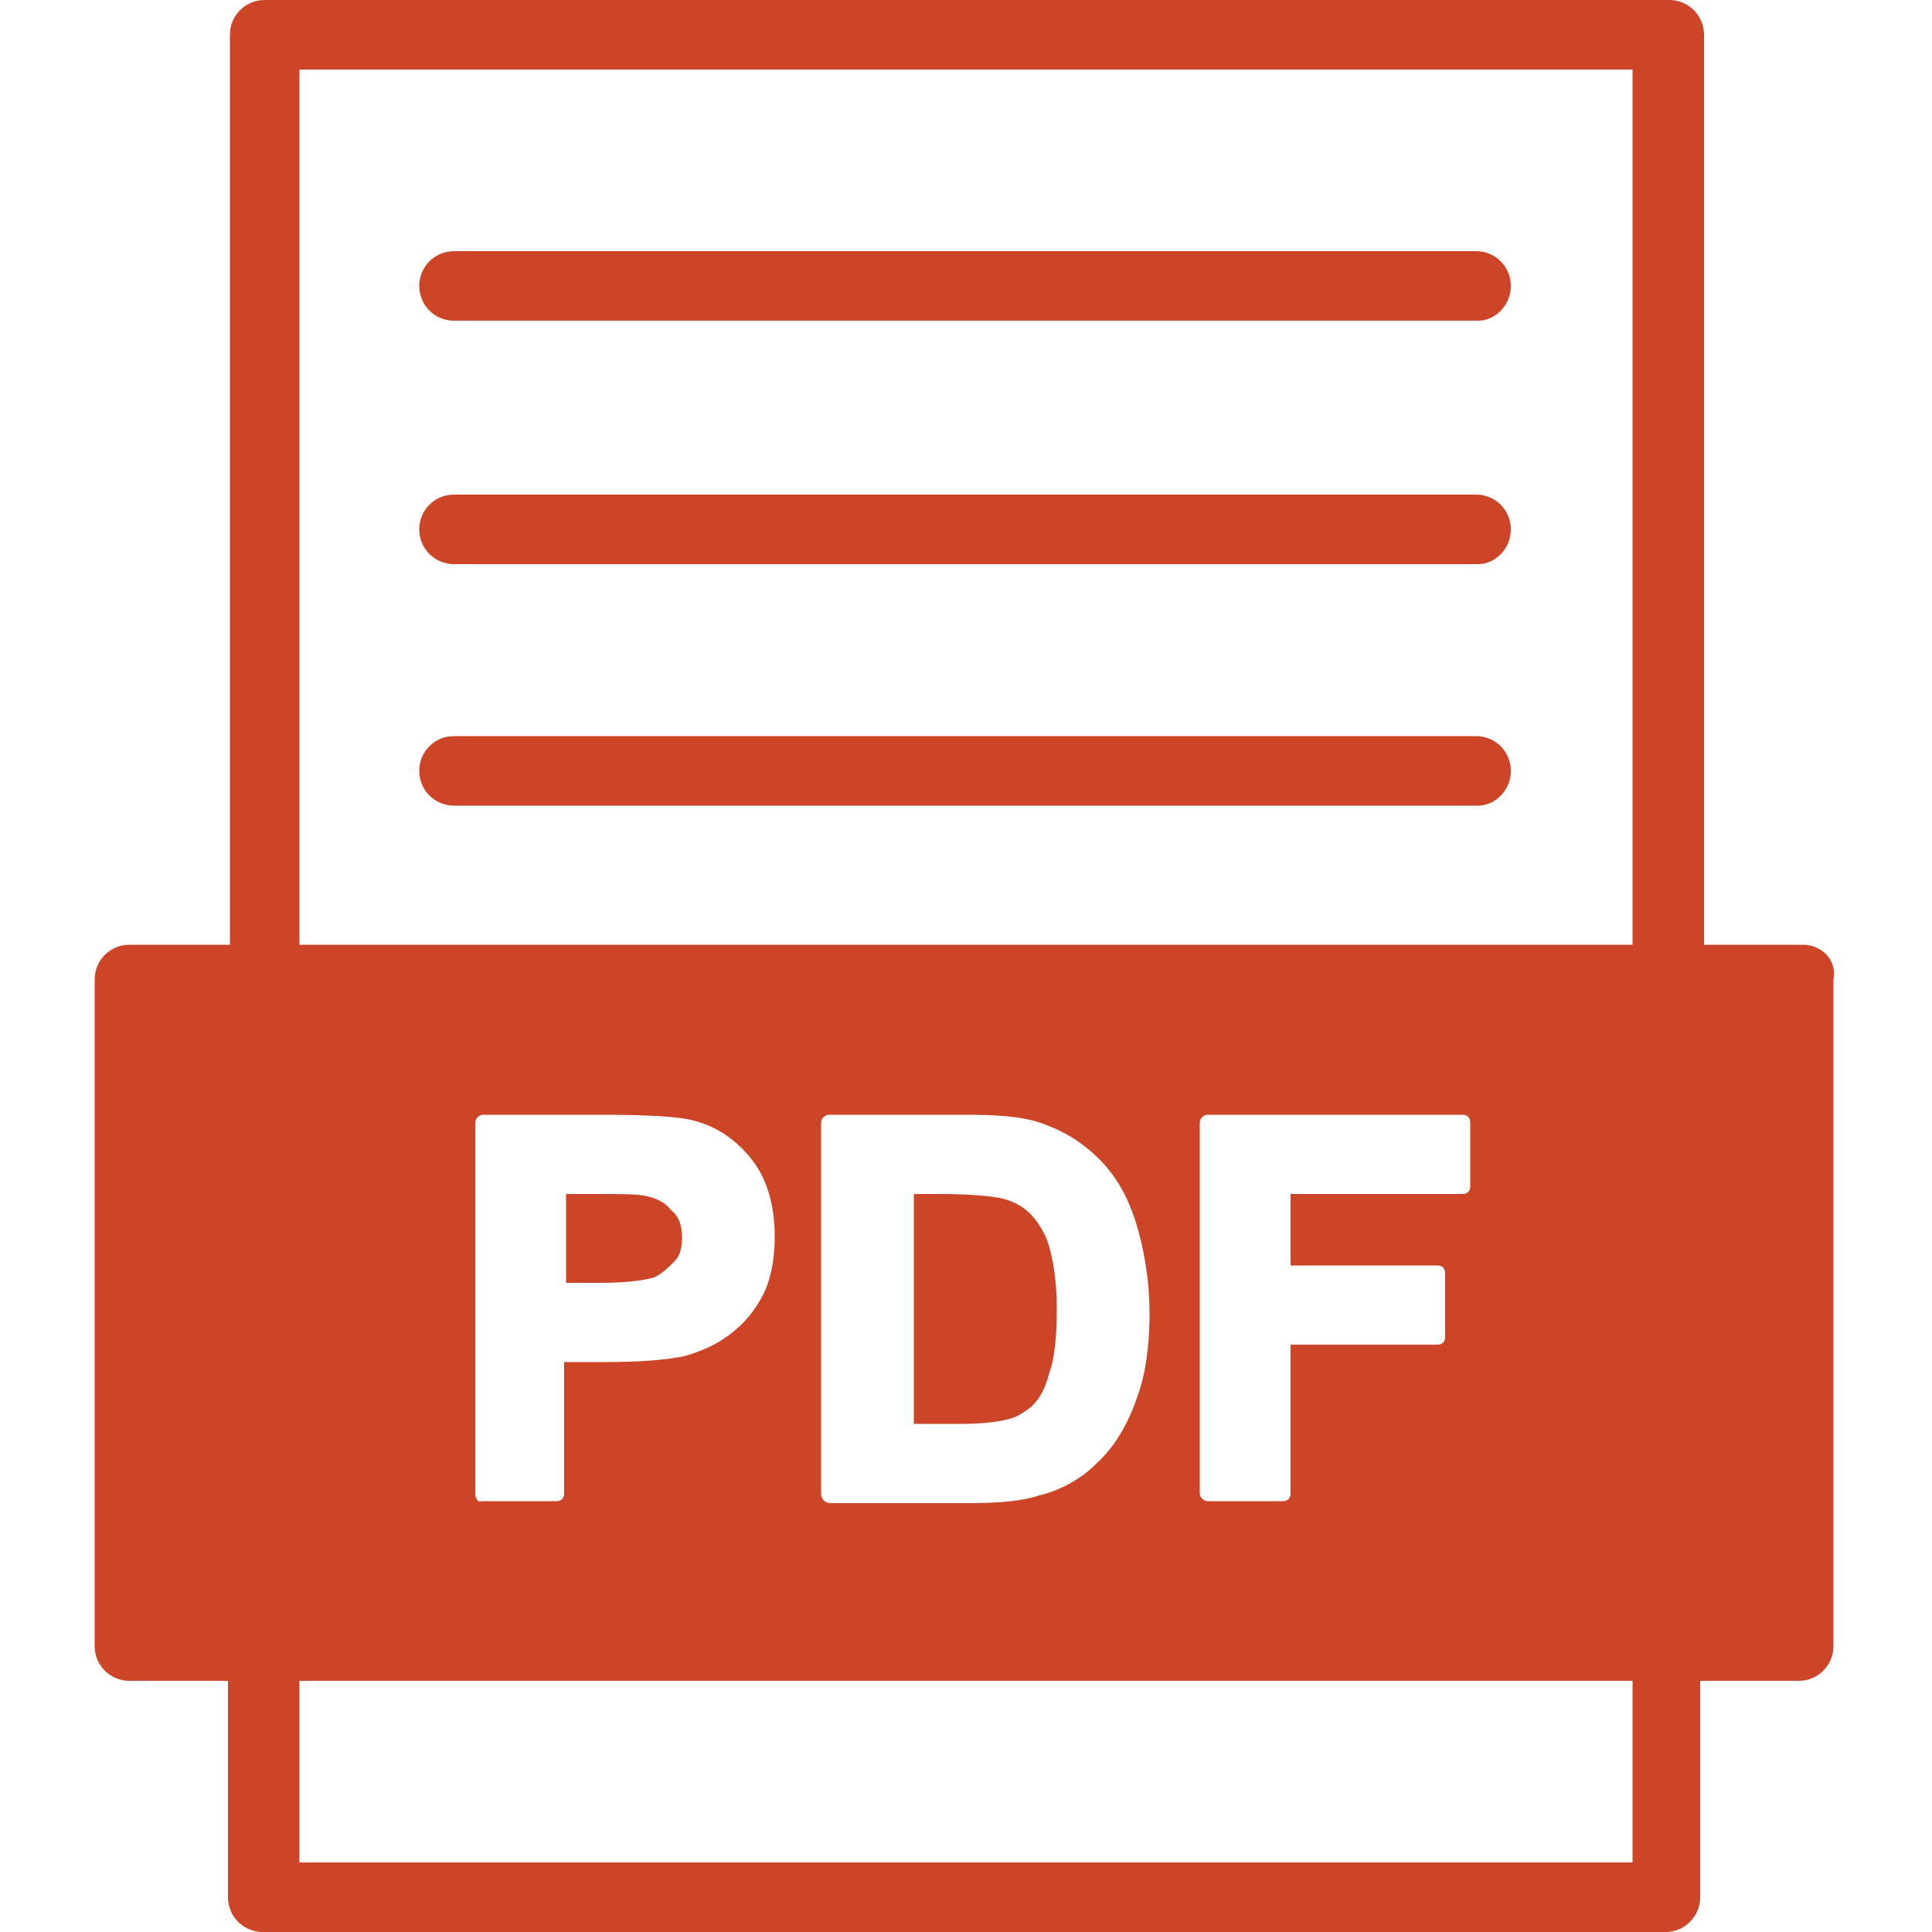 <?xml version="1.0" encoding="utf-8"?>
<!-- Generator: Adobe Illustrator 27.0.0, SVG Export Plug-In . SVG Version: 6.00 Build 0)  -->
<svg version="1.1" id="图层_1" xmlns="http://www.w3.org/2000/svg" xmlns:xlink="http://www.w3.org/1999/xlink" x="0px" y="0px"
	 width="100px" height="100px" viewBox="0 0 100 100" style="enable-background:new 0 0 100 100;" xml:space="preserve">
<style type="text/css">
	.st0{fill:#CD4527;}
</style>
<g id="Layer_36">
	<path class="st0" d="M93.3,48.9h-5.1V1.8c0-1-0.8-1.8-1.8-1.8H13.7c-1,0-1.8,0.8-1.8,1.8v47.1H6.7c-1,0-1.8,0.8-1.8,1.8v34.5
		c0,1,0.8,1.8,1.8,1.8h5.1v11.2c0,1,0.8,1.8,1.8,1.8h72.6c1,0,1.8-0.8,1.8-1.8V87h5.1c1,0,1.8-0.8,1.8-1.8V50.7
		C95.1,49.7,94.3,48.9,93.3,48.9L93.3,48.9z M84.5,96.4h-69V87h69V96.4z M24.6,77.3V58.1c0-0.2,0.2-0.4,0.4-0.4h6.2
		c2.4,0,4,0.1,4.7,0.3c1.2,0.3,2.2,1,3,2c0.8,1,1.2,2.4,1.2,4c0,1.2-0.2,2.3-0.7,3.2c-0.5,0.9-1.1,1.5-1.8,2c-0.7,0.5-1.5,0.8-2.2,1
		c-1,0.2-2.3,0.3-4.1,0.3h-2.1v6.8c0,0.3-0.2,0.4-0.4,0.4h-3.9C24.8,77.8,24.6,77.6,24.6,77.3L24.6,77.3z M42.5,77.3V58.1
		c0-0.2,0.2-0.4,0.4-0.4h7.1c1.7,0,2.9,0.1,3.8,0.4c1.2,0.4,2.2,1,3.1,1.9c0.9,0.9,1.5,2,1.9,3.3c0.4,1.3,0.7,2.9,0.7,4.7
		c0,1.6-0.2,3.1-0.6,4.2c-0.5,1.5-1.2,2.7-2.2,3.6c-0.7,0.7-1.7,1.3-2.9,1.6c-0.9,0.3-2.1,0.4-3.6,0.4H43
		C42.7,77.8,42.5,77.6,42.5,77.3L42.5,77.3z M74.4,65.5c0.3,0,0.4,0.2,0.4,0.4v3.3c0,0.3-0.2,0.4-0.4,0.4h-7.6v7.7
		c0,0.3-0.2,0.4-0.4,0.4h-3.9c-0.2,0-0.4-0.2-0.4-0.4V58.1c0-0.2,0.2-0.4,0.4-0.4h13.2c0.3,0,0.4,0.2,0.4,0.4v3.3
		c0,0.3-0.2,0.4-0.4,0.4h-8.9v3.7H74.4z M84.5,48.9h-69V3.6h69V48.9z"/>
	<path class="st0" d="M35.3,64.1c0,0.5-0.1,0.9-0.4,1.2s-0.6,0.6-1,0.8c-0.3,0.1-1.1,0.3-2.9,0.3h-1.7v-4.6h1.4c1.4,0,2.3,0,2.7,0.1
		c0.5,0.1,1,0.3,1.3,0.7C35.2,63,35.3,63.5,35.3,64.1L35.3,64.1z"/>
	<path class="st0" d="M54.7,67.7c0,1.4-0.1,2.6-0.4,3.4c-0.2,0.8-0.5,1.3-0.9,1.7c-0.4,0.3-0.8,0.6-1.4,0.7
		c-0.4,0.1-1.2,0.2-2.2,0.2h-2.5V61.8h1.3c1.5,0,2.6,0.1,3.1,0.2c0.6,0.1,1.2,0.4,1.6,0.8c0.4,0.4,0.8,1,1,1.7
		C54.5,65.2,54.7,66.3,54.7,67.7L54.7,67.7z"/>
	<path class="st0" d="M76.5,16.6H23.5c-1,0-1.8-0.8-1.8-1.8s0.8-1.8,1.8-1.8h52.9c1,0,1.8,0.8,1.8,1.8S77.4,16.6,76.5,16.6z"/>
	<path class="st0" d="M76.5,29.2H23.5c-1,0-1.8-0.8-1.8-1.8s0.8-1.8,1.8-1.8h52.9c1,0,1.8,0.8,1.8,1.8S77.4,29.2,76.5,29.2z"/>
	<path class="st0" d="M76.5,41.7H23.5c-1,0-1.8-0.8-1.8-1.8c0-1,0.8-1.8,1.8-1.8h52.9c1,0,1.8,0.8,1.8,1.8
		C78.2,40.9,77.4,41.7,76.5,41.7z"/>
</g>
</svg>

